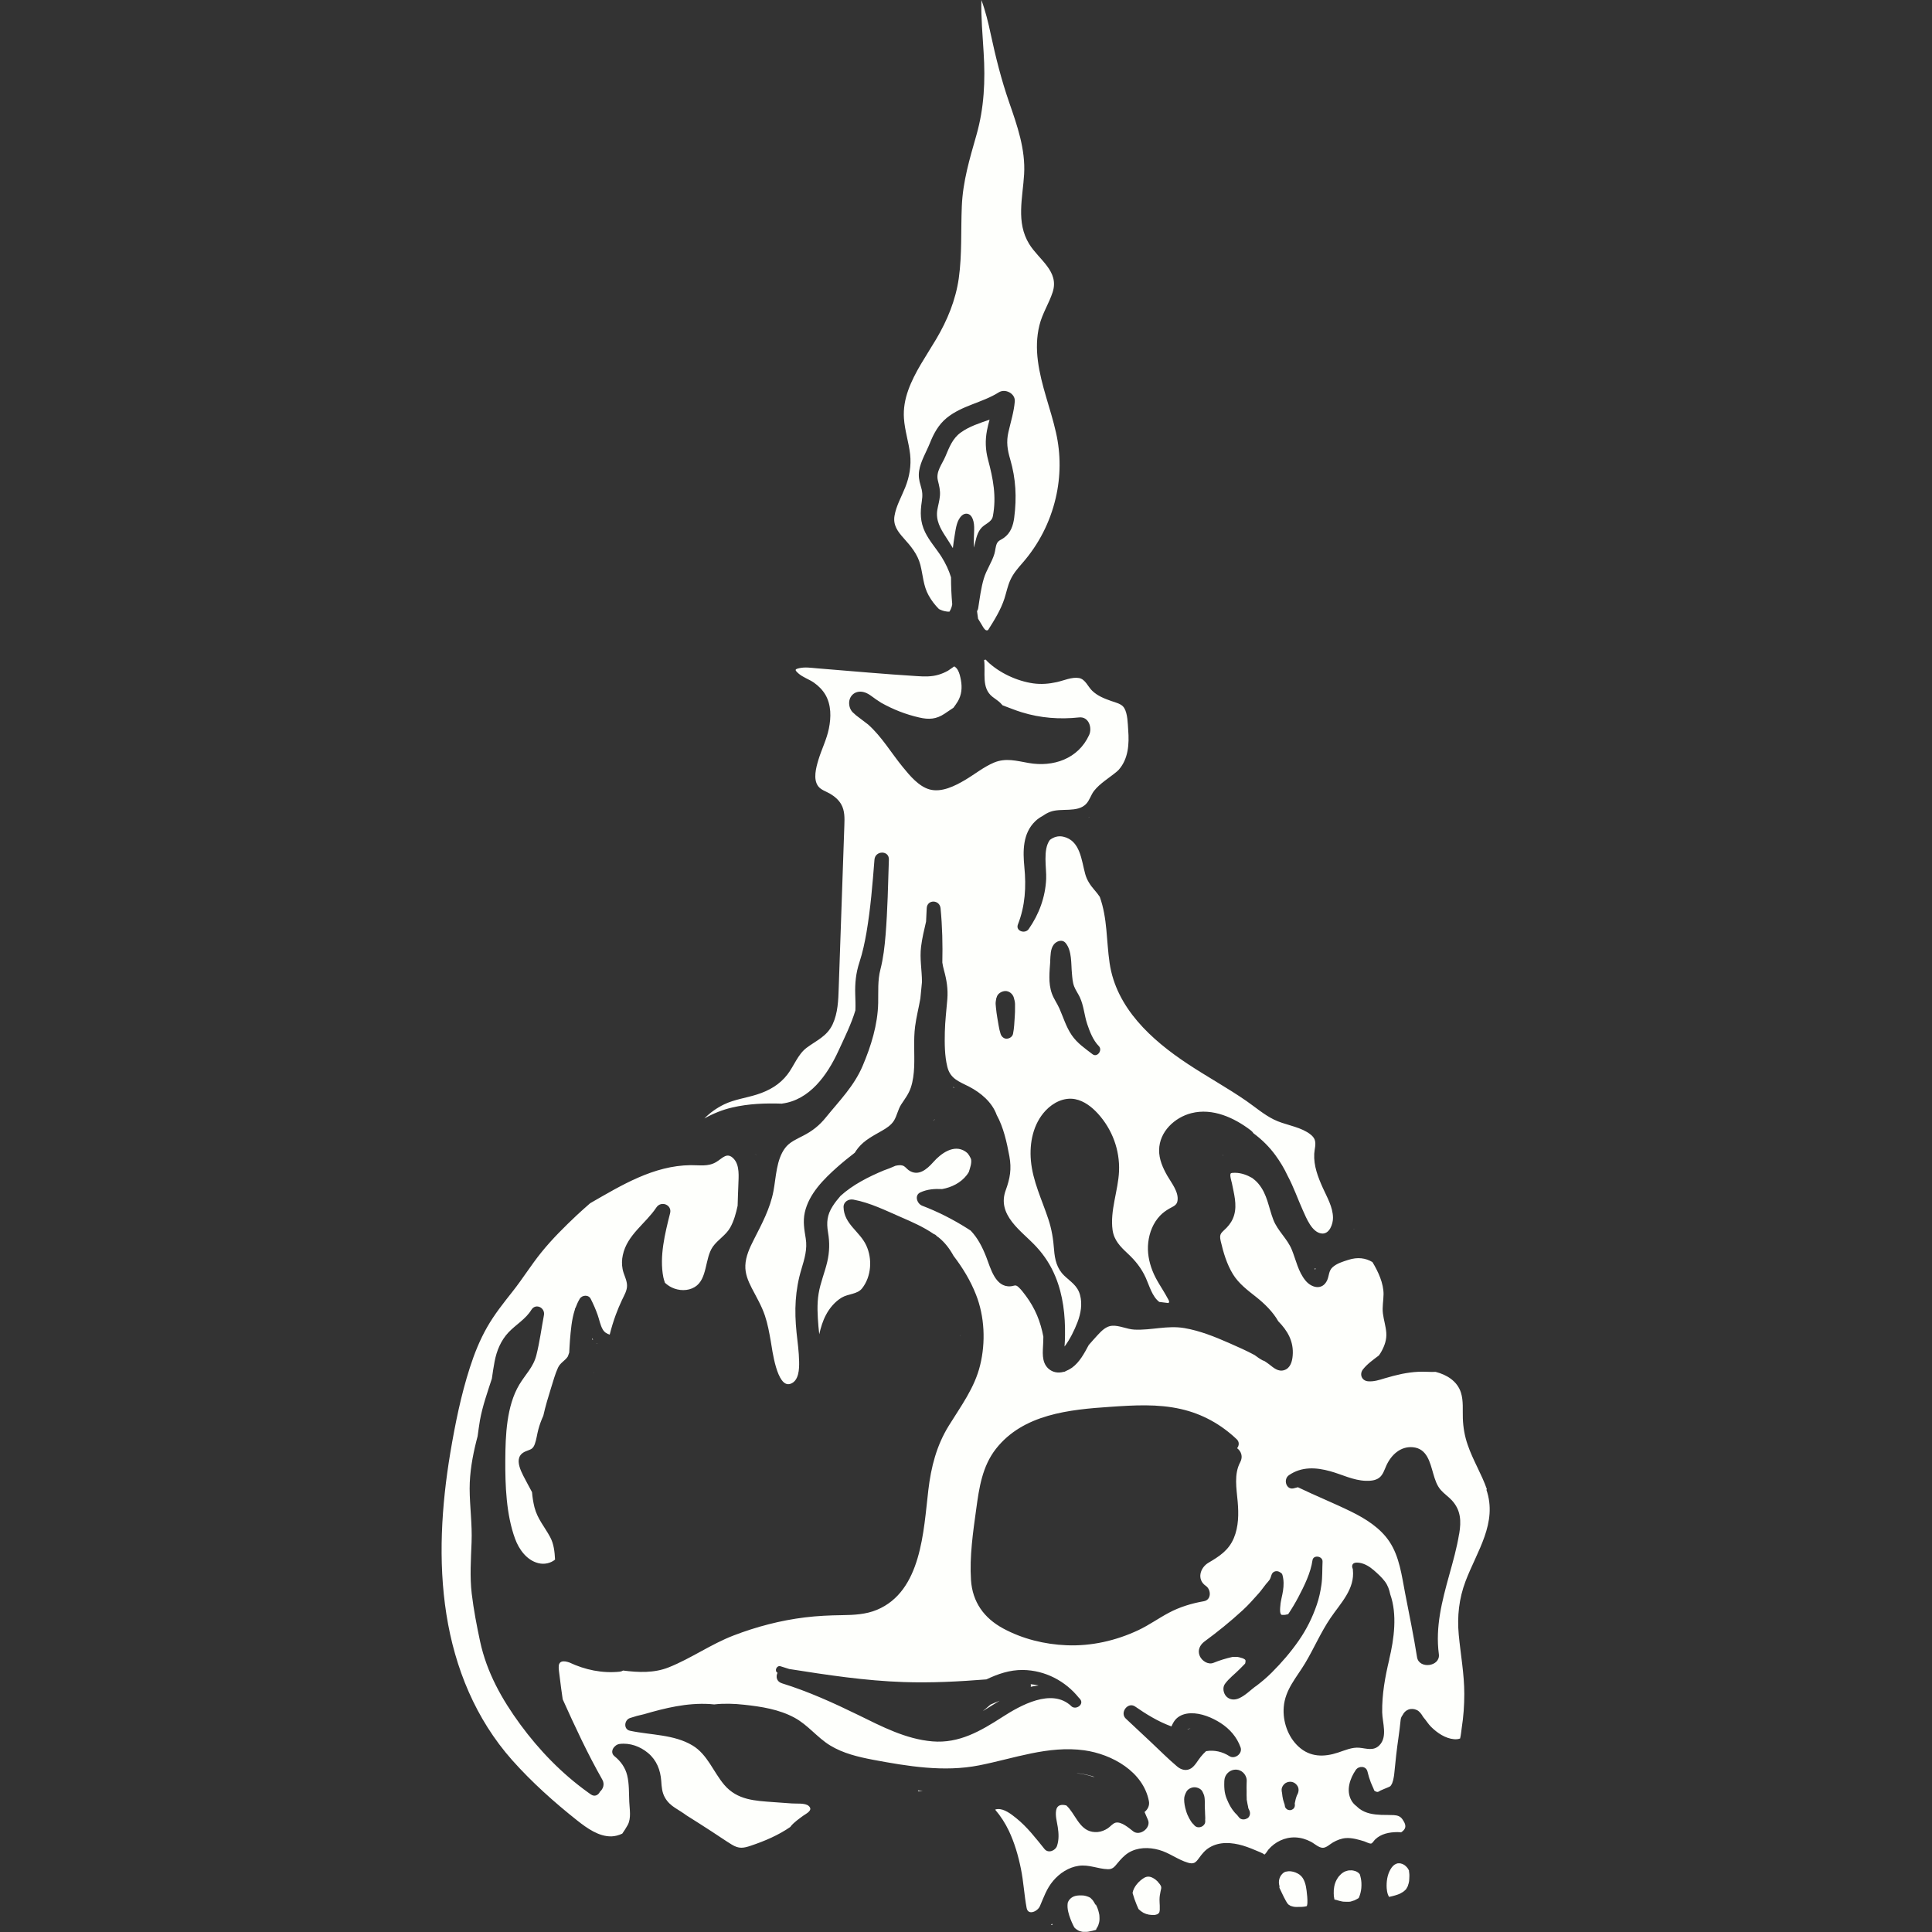 <?xml version="1.0" encoding="UTF-8"?><svg id="Layer_1" xmlns="http://www.w3.org/2000/svg" viewBox="0 0 240 240"><rect x="0" y="0" width="240" height="240" fill="#333333" stroke="none"/><defs><style>.cls-1{fill:#fefffc;}</style></defs><path class="cls-1" d="M136.08,236.61c-.1-.19-.21-.38-.33-.55-.03-.04-.23-.25-.29-.3-.19-.13-.59-.26-.84-.29-.36-.03-.71-.03-1.03.05-.47.12-.8.43-.95.84-.06.37-.03.77.06,1.13.14.61.39,1.21.62,1.68.04.09.09.18.14.27.06.06.12.12.17.16.01.01.05.04.08.06.03.02.06.04.09.06.05.03.1.06.15.09,0,0,.04.02.07.04.04.01.13.05.15.05.06.02.12.03.19.05,0,0,.05.01.09.02.04,0,.08.01.09.01.13,0,.26.01.39,0,.09,0,.17,0,.26-.02.33-.05.65-.14.97-.23.02-.05.02-.11.05-.16.07-.1.12-.2.18-.31.01-.03.02-.04.03-.05,0-.01,0-.04.02-.07.03-.1.06-.2.09-.3,0-.02.03-.17.04-.2.02-.17.02-.34.01-.51-.01-.26-.01-.24-.07-.51-.09-.4-.21-.7-.38-1.03Z"/><path class="cls-1" d="M143.85,233.77c-.19-.19-.34-.32-.57-.45-.39-.23-.75-.27-1.13-.06-.63.36-1.33,1.11-1.46,1.89.15.52.32,1.02.51,1.47.1.23.16.37.23.53.18.18.39.34.62.47.42.22.89.29,1.38.26.02,0,.02,0,.03,0,.02,0,.04,0,.05-.01.06-.01.12-.03.18-.05.02,0,.03,0,.05-.01.05-.02.1-.05.15-.08-.13.08.14-.17.06-.06.03-.04.05-.09.07-.13,0-.02.02-.07.02-.08,0,0,.04-.28.03-.14,0-.06,0-.13,0-.19,0-.13,0-.27,0-.4-.01-.25-.03-.51-.03-.76,0-.34.06-.69.13-1.02.06-.24.12-.46.06-.62-.08-.19-.21-.36-.39-.55Z"/><path class="cls-1" d="M135.13,239.98s0,0,0,0c-.04,0-.15.02,0,0Z"/><path class="cls-1" d="M130.54,239.1c.07,0,.13.03.2.04-.01-.06-.02-.12-.04-.17-.05.05-.11.09-.16.13Z"/><path class="cls-1" d="M145.66,233.28s0,0,0-.01c0,0,0,0,0,0,0,0,0,.01,0,.02Z"/><path class="cls-1" d="M161.47,232.9c-.33-.24-.73-.4-1.13-.44-.22-.02-.43,0-.63.05-.04.01-.05.01-.06.01,0,0-.02.01-.05.03-.03.01-.24.15-.17.1-.48.37-.67,1.01-.5,1.61.02.09.02.17,0,.24.12.26.25.53.37.78.14.29.28.58.44.86.06.1.12.2.18.3,0,0,0,0,0,0,.03.03.06.07.07.07.01.01.05.05.08.09.09.05.18.11.26.16,0,0,0,0,.01,0,.09.03.19.06.28.08.04.01.09.02.14.03.08,0,.15.01.23.02.23,0,.46,0,.69-.01.13,0,.27-.02.4-.04,0,0,.02,0,.03,0,.08-.02.16-.04.23-.06.04-.12.06-.25.07-.38.02-.51-.04-1.02-.1-1.53-.08-.69-.28-1.56-.85-1.97Z"/><path class="cls-1" d="M168.49,232.5s-.04-.03-.05-.04c-.01,0-.02,0-.06-.02-.1-.03-.2-.06-.3-.08-.02,0-.18-.02-.2-.02-.1,0-.21,0-.31.01-.1.01-.12.01-.04,0-.06.01-.12.02-.17.04-.08.02-.17.05-.25.08-.01,0-.02.01-.05.02-.05.03-.1.05-.15.08-.07.04-.14.09-.21.14-.07.05-.29.27-.4.4-.07.08-.19.28-.27.42-.27.51-.37,1.1-.35,1.69,0,.06.01.11.01.17,0,.04,0,.08,0,.12.02.16.05.31.08.46.08.02.16.03.24.05.23.07.45.14.68.18.06.01.12.02.17.03,0,0,.01,0,.02,0,.09,0,.2,0,.26.01.12,0,.23,0,.35,0,.04,0,.08,0,.12,0,.16-.02.16-.01-.02,0,.17.02.42-.11.59-.15.01,0,.02,0,.03,0,.08-.04.16-.08.24-.12.09-.05.23-.12.34-.2.08-.19.16-.39.21-.6.11-.43.14-.82.12-1.29-.02-.36-.09-.71-.21-1.07-.15-.17-.2-.2-.4-.32Z"/><path class="cls-1" d="M159.92,236.45c.11.18.05.07,0,0h0Z"/><path class="cls-1" d="M175.04,232.44s0-.04-.01-.07c0,0,0,0,0-.01-.04-.08-.08-.15-.13-.23-.03-.05-.06-.1-.1-.14.04.06.03.05-.03-.03-.07-.07-.14-.15-.22-.21-.01-.01-.01-.01-.02-.02-.04-.03-.08-.05-.12-.08-.05-.03-.1-.06-.15-.08-.09-.04-.1-.05-.04-.02-.08-.03-.16-.05-.24-.07-.04,0-.06-.01-.07-.01-.04,0-.09,0-.13,0,0,0-.13,0-.15,0-.3.06-.54.24-.75.52-.47.66-.63,1.46-.63,2.26,0,.38.05,1,.31,1.39.14-.03.29-.07.43-.1.2-.05.41-.11.61-.18.07-.02.14-.05.21-.08.03-.02.14-.07.17-.08.09-.05.18-.11.27-.16.02-.01.04-.02.05-.02,0,0,.01-.01.02-.02.11-.11.37-.28.42-.43-.1.13-.12.16-.06.08.03-.04.05-.08.08-.12.05-.08.1-.17.14-.26,0,0,0,0,0-.01,0,0,0-.01,0-.03.03-.1.06-.19.09-.28.03-.1.04-.19.06-.29,0,0,0,0,0,0,0,0,0,0,0-.02.01-.2.03-.4.03-.6,0-.12,0-.24-.02-.37,0-.04-.04-.27-.03-.23Z"/><path class="cls-1" d="M160.1,236.63s.06.05.07.05c0,0-.03-.03-.07-.05Z"/><path class="cls-1" d="M114.05,222.51c.19-.02.39-.03.58-.04-.2-.02-.4-.04-.6-.06,0,.03.01.07.02.1Z"/><path class="cls-1" d="M116.77,135.47s0-.01,0-.02c0,0,0,.02,0,.02,0,0,0,0,0,0Z"/><path class="cls-1" d="M97.16,137.09c3.39-.44,5.6-3.5,7-6.56.73-1.59,1.59-3.31,2.1-5.02.03-.66,0-1.33-.02-1.99-.04-1.4.08-2.64.52-3.98.4-1.22.66-2.45.88-3.72.51-3,.75-6.02.99-9.04.09-1.14,1.83-1.17,1.79,0-.1,3.12-.16,6.25-.41,9.36-.12,1.45-.28,2.87-.64,4.28-.36,1.38-.25,2.76-.28,4.18-.06,2.7-.88,5.34-1.93,7.81-1.06,2.5-2.87,4.31-4.56,6.39-.81,1.01-1.69,1.7-2.84,2.29-.79.41-1.68.78-2.23,1.52-1.1,1.46-1.12,3.63-1.45,5.36-.42,2.19-1.45,4.08-2.45,6.05-.5.98-1,2.06-1.04,3.18-.04,1,.33,1.9.78,2.78.59,1.14,1.24,2.23,1.65,3.45.35,1.04.54,2.12.73,3.19.17.97.75,5.82,2.42,5.29,1.08-.35,1.12-1.86,1.1-2.76-.02-1.21-.19-2.42-.32-3.62-.28-2.74-.19-5.24.61-7.89.38-1.27.75-2.47.53-3.8-.18-1.1-.36-2.1-.12-3.21.51-2.32,2.34-4.14,4.05-5.66.7-.62,1.42-1.2,2.16-1.77.14-.21.27-.42.43-.61.8-.98,1.87-1.5,2.94-2.12.58-.33,1.17-.71,1.52-1.29.37-.63.48-1.36.88-1.98.46-.7.93-1.3,1.2-2.11.27-.82.37-1.68.41-2.54.07-1.69-.1-3.38.12-5.06.15-1.16.45-2.3.65-3.45.07-.68.14-1.36.2-2.05,0-1.47-.3-2.92-.11-4.4.13-1.05.38-2.08.62-3.11.03-.55.06-1.1.08-1.65.05-1.13,1.61-1.09,1.72,0,.22,2.26.27,4.5.22,6.74.05.31.11.63.2.94.34,1.23.52,2.34.42,3.62-.11,1.36-.28,2.71-.31,4.08-.03,1.41-.03,2.93.31,4.31.37,1.51,1.47,1.83,2.71,2.47,1.45.75,2.86,1.94,3.42,3.51.86,1.56,1.26,3.42,1.58,5.14.29,1.58.08,2.75-.46,4.23-.53,1.46-.14,2.71.79,3.92.88,1.14,2.04,2.03,3.01,3.08,1.02,1.1,1.81,2.33,2.38,3.72.95,2.3,1.23,4.83,1.19,7.29,0,.47-.03.93-.06,1.39.67-.88,1.23-2.03,1.61-3.02.41-1.08.62-2.24.32-3.37-.32-1.19-1.14-1.62-1.97-2.42-.91-.88-1.17-2-1.26-3.22-.1-1.32-.29-2.53-.71-3.79-.8-2.43-1.94-4.71-2.17-7.29-.19-2.2.28-4.55,1.83-6.2.93-.99,2.28-1.68,3.66-1.42,1.13.22,2.08.97,2.84,1.8,1.77,1.95,2.73,4.51,2.62,7.15-.1,2.41-1.14,4.9-.8,7.32.18,1.26.96,2.05,1.85,2.88.97.9,1.73,1.84,2.28,3.06.43.95.78,2.31,1.67,2.98.38.05.76.1,1.14.14.18-.18.03-.35-.14-.66-.61-1.14-1.38-2.14-1.85-3.36-.44-1.12-.66-2.32-.52-3.52.14-1.22.61-2.42,1.47-3.32.33-.35.73-.63,1.14-.87.44-.26.93-.39,1.02-.95.19-1.11-.75-2.24-1.26-3.13-.56-.98-1.04-2.05-1.02-3.21.03-2.26,1.92-4.04,4.01-4.57,2.64-.67,5.33.57,7.38,2.14.14.11.25.23.33.36,1.04.77,1.96,1.67,2.74,2.74.56.77,1.08,1.62,1.49,2.51,0,.01.02.02.02.04.74,1.38,1.25,2.87,1.89,4.29.42.93,1.12,2.74,2.33,2.87.98.11,1.42-1.2,1.41-1.96-.01-1.32-.74-2.55-1.27-3.72-.6-1.34-1.14-2.73-1.06-4.23.03-.57.26-1.21.05-1.76-.17-.42-.59-.72-.96-.94-1.25-.74-2.8-.9-4.11-1.55-1.23-.61-2.28-1.52-3.4-2.3-2.37-1.64-4.9-3.02-7.3-4.61-4.48-2.96-8.88-6.94-9.7-12.53-.41-2.79-.26-5.54-1.22-8.22-.2-.29-.41-.57-.66-.85-.52-.6-.94-1.22-1.15-1.99-.47-1.7-.61-4.18-2.75-4.64-.61-.13-1.18.05-1.64.41-.9,1.2-.4,3.51-.46,4.84-.1,2.26-.88,4.38-2.17,6.23-.44.64-1.66.26-1.34-.57.91-2.32,1.04-4.68.8-7.14-.19-1.99-.21-4.16,1.34-5.67.29-.29.63-.51.98-.7.29-.21.61-.38.94-.5,1.34-.48,3.3.15,4.39-.94.45-.45.62-1.15,1.01-1.65.38-.48.84-.87,1.32-1.24.51-.4,1.05-.76,1.54-1.18.07-.06.14-.13.2-.19,1.2-1.36,1.32-3.2,1.18-4.95-.06-.81-.06-2.02-.5-2.74-.32-.52-1.07-.67-1.61-.86-.85-.3-1.7-.63-2.36-1.27-.52-.49-.86-1.44-1.63-1.58-.88-.16-1.9.31-2.75.5-.99.22-1.96.3-2.96.16-2.03-.29-4.24-1.32-5.71-2.75-.06-.06-.11-.12-.15-.19-.08,0-.15.02-.23.03.21,1.56-.38,3.46,1.04,4.58.31.25.65.45.94.72.11.11.22.22.32.34.8.29,1.58.62,2.37.86,2.32.72,4.72.9,7.13.64,1.21-.13,1.65,1.3,1.25,2.18-1.36,2.98-4.47,4.02-7.52,3.48-1.5-.26-2.83-.66-4.3-.05-1.28.54-2.39,1.45-3.59,2.16-1.25.74-2.91,1.58-4.4,1.18-1.36-.37-2.48-1.73-3.33-2.77-1.43-1.74-2.62-3.79-4.32-5.3-.51-.38-1.01-.77-1.51-1.15-.06-.05-.11-.1-.16-.15-.33-.25-.58-.58-.66-1.06-.19-1.07.64-1.92,1.72-1.68.61.13,1.09.57,1.58.91.22.15.44.3.67.44,1.47.82,3.03,1.44,4.71,1.82,1.2.28,2.12.22,3.15-.47.37-.24.73-.5,1.1-.74.19-.25.37-.51.53-.77.49-.82.57-1.73.4-2.66-.08-.42-.17-.87-.38-1.24-.09-.17-.26-.37-.45-.47-.29.19-.58.42-.78.54-.36.2-.75.37-1.15.49-.89.27-1.78.24-2.69.18-2.01-.13-4.01-.27-6.02-.44-2.14-.18-4.28-.35-6.41-.53-.71-.06-1.48-.18-2.19-.02-.57.13-.61.21-.13.64.55.5,1.33.73,1.94,1.16.57.4,1.07.9,1.43,1.51.73,1.27.71,2.79.43,4.18-.27,1.36-.91,2.59-1.31,3.92-.28.94-.68,2.38-.02,3.26.35.46.98.64,1.46.92.56.33,1.08.76,1.4,1.33.45.79.42,1.71.39,2.59-.03.96-.07,1.92-.1,2.89-.13,3.85-.27,7.7-.4,11.54-.07,1.92-.14,3.85-.2,5.77-.05,1.54-.1,3.12-.76,4.54-.7,1.49-2,1.99-3.23,2.91-1.08.81-1.56,2.24-2.37,3.3-.97,1.27-2.28,2.02-3.79,2.5-1.35.43-2.79.61-4.07,1.22-.93.45-1.77,1.05-2.47,1.76,1.08-.61,2.24-1.08,3.45-1.36,2.04-.48,4.13-.55,6.21-.48ZM130.46,119.38c.04-.67.02-1.49.44-2.04.33-.43,1.05-.71,1.48-.19.8.97.66,2.58.78,3.78.05.54.08,1.11.28,1.62.18.46.49.88.7,1.33.5,1.08.55,2.23.92,3.34.32.95.73,2.01,1.44,2.73.5.5-.19,1.46-.78,1.01-.95-.73-1.91-1.37-2.6-2.39-.69-1.02-1.03-2.19-1.52-3.3-.28-.63-.69-1.18-.93-1.84-.23-.64-.32-1.37-.31-2.05,0-.67.06-1.34.11-2ZM123.8,123.93c.09-.49.62-.8,1.07-.82.49-.02.94.36,1.07.82.07.26.14.49.15.77,0,.17,0,.34,0,.51,0,.34,0,.68-.03,1.02-.05.74-.07,1.48-.22,2.21-.08.35-.43.57-.77.59-.36.02-.66-.26-.77-.59-.11-.34-.18-.66-.24-1.01-.06-.33-.11-.66-.17-.99-.07-.42-.13-.85-.17-1.27-.01-.16-.03-.31-.04-.47-.01-.25.06-.52.1-.77Z"/><path class="cls-1" d="M120.98,67.99c.24-.78.3-1.59.82-2.28.5-.67,1.39-.78,1.54-1.6.46-2.45.03-4.64-.6-7-.33-1.23-.37-2.41-.13-3.66.08-.44.2-.88.32-1.32-1.25.44-2.51.83-3.58,1.6-1.02.73-1.43,1.84-1.9,2.95-.42,1-1.22,1.9-.94,3.02.16.65.31,1.22.25,1.9-.05.59-.22,1.15-.32,1.73-.22,1.3.38,2.34,1.07,3.39.3.46.59.92.86,1.37.06-.54.14-1.09.23-1.62.14-.83.25-1.87.91-2.45.37-.32.9-.27,1.17.15.48.75.31,1.77.3,2.63,0,.4,0,.8-.01,1.2Z"/><path class="cls-1" d="M93.99,143.45c-.08-.03-.16-.06-.25-.09,0,0,0,0,0,0l.2.08s.03,0,.05,0Z"/><path class="cls-1" d="M117.96,75.96c.11-.18.2-.38.26-.58.03-.1.05-.21.07-.31-.1-1.11-.15-2.23-.15-3.35-.27-.89-.67-1.73-1.17-2.53-.66-1.04-1.51-1.97-2.05-3.08-.62-1.28-.62-2.45-.41-3.83.12-.77.08-1.25-.15-1.98-.19-.61-.28-1.19-.18-1.83.19-1.19.9-2.33,1.34-3.44.48-1.2,1.07-2.28,2.08-3.11,1.91-1.56,4.42-1.89,6.47-3.18.8-.51,2.08.14,1.99,1.14-.11,1.3-.5,2.52-.79,3.79-.28,1.21-.13,2.2.22,3.38.71,2.43.82,4.75.5,7.25-.13,1-.44,1.91-1.29,2.52-.33.24-.68.31-.86.69-.18.38-.19.88-.31,1.28-.32,1.08-1,2-1.32,3.09-.35,1.18-.5,2.43-.69,3.64-.02.16-.08.29-.15.4.04.31.08.63.13.94.16.26.32.53.48.79.11.19.22.4.38.55.12.12.23.13.38.07.79-1.25,1.59-2.53,2.04-3.93.24-.76.39-1.54.72-2.27.36-.81.93-1.47,1.51-2.13,2.02-2.31,3.43-5.06,4.13-8.05.63-2.67.65-5.47.04-8.15-.67-3-1.86-5.86-2.25-8.92-.19-1.47-.17-2.96.19-4.41.35-1.45,1.18-2.7,1.64-4.1.86-2.62-1.7-4.03-2.91-6-1.66-2.7-.8-5.73-.63-8.67.18-3.1-.86-6.05-1.86-8.93-.97-2.8-1.67-5.59-2.29-8.48C122.77,2.82,122.42,1.37,121.91,0c-.05,2.17.15,4.36.28,6.52.22,3.49.07,6.86-.89,10.24-.84,2.95-1.69,5.75-1.82,8.85-.13,3,.04,6-.38,8.98-.39,2.7-1.42,5.2-2.8,7.53-1.22,2.07-2.67,4.08-3.48,6.36-.4,1.13-.61,2.28-.53,3.48.1,1.52.6,2.98.77,4.49.15,1.41-.08,2.76-.6,4.07-.46,1.16-1.13,2.31-1.34,3.55-.2,1.18.41,1.97,1.16,2.81.89.99,1.71,1.97,2.05,3.29.33,1.29.36,2.59,1.02,3.78.36.65.79,1.21,1.29,1.71.3.15.61.26.93.3.12.02.28.04.4.01Z"/><path class="cls-1" d="M135.25,101.56s.02,0,.03.01c0-.02,0-.05,0-.07-.01.02-.03.03-.04.05,0,0,.01,0,.02,0Z"/><path class="cls-1" d="M168.19,152.65s-.01.03-.02.05c.02,0,.03,0,.05,0-.01-.02-.02-.04-.04-.06Z"/><path class="cls-1" d="M163.39,157.72c.01-.05.03-.11.04-.16-.05.01-.09.03-.14.03.03.04.06.09.09.13Z"/><path class="cls-1" d="M122.08,212.56c.7-.42,1.39-.86,2.09-1.29-.38.15-.75.32-1.13.48-.31.28-.64.55-.96.81Z"/><path class="cls-1" d="M115.9,139.28c.07-.07.14-.14.21-.21,0,0-.02,0-.03-.01-.05.07-.11.13-.16.2,0,0-.01.02-.02.03Z"/><path class="cls-1" d="M118.45,135.11s.08,0,.12,0c-.05-.03-.11-.06-.16-.09,0,0,0,.01,0,.02.01.03.02.05.03.08Z"/><path class="cls-1" d="M151.95,143.51s.02,0,.03,0c-.02,0-.04,0-.06-.02-.01.02-.03.04-.04.06.02,0,.04-.02.06-.03Z"/><path class="cls-1" d="M74.19,166.95s-.06-.05-.09-.08c0,.02.02.05.02.07.02,0,.04,0,.06,0Z"/><path class="cls-1" d="M154.73,206.22h0s0-.03,0,0Z"/><polygon class="cls-1" points="154.73 206.24 154.73 206.24 154.73 206.24 154.73 206.24"/><path class="cls-1" d="M184.71,185.01c-.66-1.9-1.74-3.62-2.39-5.53-.37-1.06-.56-2.16-.6-3.27-.04-1.06.09-2.19-.24-3.22-.45-1.42-1.76-2.22-3.14-2.57-.72.03-1.44-.05-2.16-.01-.68.03-1.36.13-2.03.26-.72.15-1.43.34-2.14.55-.68.21-1.35.43-2.07.37-.79-.07-1.1-.89-.62-1.49.54-.68,1.27-1.19,1.97-1.72.12-.17.24-.35.33-.52.39-.72.65-1.46.59-2.3-.06-.81-.32-1.6-.42-2.4-.1-.82.07-1.57.08-2.38.01-1.35-.66-2.81-1.38-4-.86-.51-1.84-.65-3.01-.27-.66.21-1.43.44-1.95.92-.49.45-.41,1.05-.67,1.62-.6,1.28-1.95.94-2.7.01-.9-1.11-1.16-2.51-1.68-3.8-.56-1.39-1.78-2.36-2.31-3.76-.59-1.54-.74-3.14-1.84-4.45-.23-.28-.5-.51-.78-.72-.63-.36-1.35-.63-2.09-.64-.16,0-.52-.01-.58.09-.14.21.1.97.15,1.19.25,1.29.66,2.66.28,3.97-.17.6-.5,1.13-.94,1.58-.63.65-.95.69-.73,1.65.33,1.42.76,2.88,1.53,4.13.72,1.17,1.83,1.99,2.89,2.83,1.01.8,2.07,1.83,2.73,3,1.13,1.15,1.95,2.49,1.79,4.29-.06.71-.28,1.53-1.04,1.78-.75.25-1.33-.29-1.87-.71-.2-.16-.41-.29-.62-.43-.06-.02-.12-.03-.18-.06-.36-.19-.69-.42-1.02-.67-1.03-.56-2.12-1.03-3.18-1.5-1.78-.78-3.61-1.52-5.54-1.85-2.11-.36-4.11.29-6.2.19-.92-.04-1.88-.54-2.78-.48-.75.05-1.32.64-1.8,1.16-.38.4-.73.82-1.1,1.23-.55,1.02-1.13,2.13-2.08,2.82-.24.17-.5.31-.77.42-.09.07-.19.1-.29.1-.65.17-1.33.09-1.89-.42-.88-.82-.67-2.12-.63-3.2.01-.25.02-.5.02-.75-.17-.91-.43-1.82-.79-2.67-.36-.85-.83-1.66-1.38-2.4-.28-.38-.58-.78-.93-1.1-.39-.35-.49-.13-.98-.09-1.9.14-2.48-2.27-3.01-3.63-.51-1.3-1.08-2.39-1.94-3.29-.15-.1-.3-.19-.45-.29-1.76-1.11-3.63-2.06-5.57-2.8-.65-.25-1.01-1.31-.22-1.66.88-.4,1.76-.45,2.69-.41,1.19-.21,2.32-.78,3.06-1.73.1-.13.18-.26.26-.39.17-.55.37-1.09.28-1.58-.02-.06-.04-.12-.07-.17-.09-.2-.21-.38-.34-.55-.08-.08-.18-.16-.29-.24-1.43-.97-3.06.25-4,1.32-.79.89-1.88,1.83-3.06.99-.25-.18-.43-.47-.74-.57-.27-.08-.59-.04-.9.03-.48.22-.97.41-1.46.58-1.91.8-3.86,1.79-5.36,3.16-.36.41-.69.83-.97,1.27-.69,1.08-.79,2-.58,3.26.22,1.27.19,2.43-.1,3.68-.31,1.32-.85,2.58-1.07,3.93-.22,1.34-.13,2.73-.02,4.08.03.31.06.64.1.97.19-.84.43-1.65.84-2.42.45-.85,1.12-1.64,1.95-2.14.82-.49,1.96-.39,2.55-1.17,1.14-1.47,1.27-3.65.5-5.31-.81-1.75-2.77-2.65-2.82-4.76-.01-.67.63-1.04,1.22-.93,2.1.39,4,1.35,5.94,2.19,1.39.6,2.79,1.22,4.04,2.08.12.04.24.1.34.22.02.02.04.04.06.06.08.06.16.11.24.17.76.62,1.35,1.4,1.82,2.26,1.13,1.48,2.1,3.06,2.79,4.82,1.08,2.73,1.21,5.92.52,8.75-.68,2.83-2.4,5.11-3.9,7.54-1.53,2.48-2.2,5.13-2.54,8-.6,5.05-.84,12.56-6.39,14.87-1.37.57-2.85.64-4.31.66-1.55.02-3.1.09-4.64.28-3.02.37-6,1.15-8.84,2.24-2.82,1.08-5.28,2.85-8.06,3.96-1.82.73-3.76.64-5.68.4-.11.07-.24.12-.4.14-2.2.23-4.33-.23-6.27-1.14-.33-.11-.67-.2-.97-.1-.08.03-.14.07-.19.12-.03.05-.06.1-.1.15-.12.29-.05.72-.02,1,.08.66.17,1.32.25,1.98.06.47.13.95.2,1.42,1.52,3.38,3.09,6.76,4.92,9.98.32.56.11,1.15-.29,1.5-.19.41-.65.68-1.13.34-.07-.05-.13-.1-.2-.14-.06-.04-.12-.08-.18-.13-3.24-2.33-6.02-5.2-8.38-8.41-2.31-3.15-4.17-6.48-5-10.32-.42-1.96-.8-3.94-1.04-5.93-.25-2.13-.1-4.25-.02-6.39.09-2.24-.23-4.44-.24-6.67,0-1.99.35-3.97.83-5.89.05-.2.11-.41.16-.61.09-.66.18-1.33.29-1.99.32-1.76.93-3.47,1.48-5.17.1-.72.21-1.43.34-2.13.26-1.35.78-2.61,1.73-3.62.92-.97,2.13-1.64,2.84-2.8.53-.86,1.73-.27,1.56.66-.31,1.65-.53,3.34-.94,4.97-.37,1.49-1.36,2.39-2.12,3.66-1.59,2.66-1.72,6.31-1.74,9.33-.02,3.18.11,6.8,1.21,9.81.48,1.32,1.45,2.68,2.89,3.04.75.19,1.53.01,2.08-.44-.05-.97-.15-1.95-.61-2.8-.69-1.28-1.58-2.26-1.95-3.71-.15-.61-.25-1.24-.3-1.87-.19-.34-.38-.69-.56-1.04-.57-1.14-2.02-3.26-.25-4.02.6-.26.9-.23,1.15-.9.22-.6.28-1.24.45-1.85.15-.56.36-1.13.61-1.68.27-1.21.63-2.39.97-3.48.26-.82.49-1.69.85-2.48.29-.64.89-.87,1.23-1.41.06-.16.11-.32.17-.48.03-.51.05-1.02.09-1.52.11-1.28.21-2.59.61-3.81,0-.1.04-.18.09-.25.14-.37.3-.74.51-1.09.29-.49,1.1-.55,1.37,0,.33.65.62,1.31.86,1.99.21.59.32,1.26.63,1.8.2.35.51.55.87.65.21-.84.46-1.67.76-2.48.23-.61.48-1.22.76-1.81.27-.58.66-1.2.63-1.85-.02-.69-.43-1.33-.55-2-.11-.58-.1-1.17.03-1.75.54-2.52,2.83-3.89,4.17-5.91.58-.87,1.97-.33,1.7.72-.63,2.5-1.35,5.36-.84,7.95.05.23.12.46.2.69.24.22.51.42.84.58.88.43,2.01.47,2.86-.05,1.61-.97,1.23-3.56,2.25-5.01.63-.89,1.62-1.42,2.16-2.38.46-.82.72-1.78.92-2.71.02-.86.06-1.73.09-2.59.03-1.02.19-2.42-.57-3.24-.84-.9-1.4-.06-2.18.4-1,.6-2.06.38-3.17.39-4.62.05-8.59,2.49-12.49,4.73-.55.48-1.09.96-1.62,1.45-1.56,1.47-3.09,2.98-4.44,4.65-1.27,1.57-2.33,3.29-3.58,4.87-1.12,1.42-2.25,2.83-3.15,4.41-.91,1.59-1.59,3.29-2.15,5.03-1.11,3.44-1.83,7.02-2.43,10.58-1.1,6.58-1.53,13.44-.49,20.06,1.05,6.7,3.64,13.02,8.17,18.13,2.44,2.74,5.22,5.23,8.1,7.51,1.18.93,2.67,2.01,4.25,1.96.41-.01.89-.13,1.33-.34.24-.35.48-.71.68-1.08.45-.85.23-1.94.19-2.86-.05-1.09,0-2.24-.26-3.3-.24-.97-.8-1.75-1.57-2.37-.68-.55-.03-1.45.63-1.53,1.29-.16,2.56.31,3.54,1.13,1.06.89,1.53,2.11,1.63,3.46.05.74.09,1.43.47,2.09.31.54.74.93,1.25,1.26.45.3.96.59,1.41.93,1.06.67,2.13,1.34,3.18,2.03.82.53,1.62,1.09,2.45,1.6.89.54,1.43.46,2.4.13,1.72-.58,3.39-1.29,4.89-2.33.02-.03.03-.07.06-.1.43-.5.99-.89,1.52-1.28.37-.27,1.28-.67.7-1.21-.44-.41-1.54-.27-2.1-.32-.74-.05-1.48-.11-2.23-.16-2.34-.17-4.54-.24-6.17-2.15-1.35-1.59-2.08-3.77-3.94-4.89-2.31-1.39-5.2-1.28-7.77-1.83-.84-.18-.72-1.34,0-1.58.56-.19,1.14-.35,1.72-.47,2.68-.78,5.33-1.43,8.17-1.27.19.01.38.03.57.05,1.22-.14,2.47-.1,3.73.04,2.13.23,4.32.57,6.23,1.6,1.68.9,2.84,2.48,4.45,3.46,1.61.98,3.47,1.42,5.3,1.77,4.32.81,8.82,1.56,13.19.7,4.33-.85,8.59-2.49,13.08-1.87,3.43.48,7.31,2.64,8.02,6.31.11.55-.15,1.04-.54,1.35.15.33.29.67.43,1,.4.97-1,2.04-1.83,1.41-.51-.39-1.48-1.26-2.2-1.08-.35.09-.66.49-.94.68-.39.26-.82.44-1.29.48-1.98.15-2.52-1.68-3.54-2.94-.1-.13-.23-.24-.34-.36-.6-.16-1.15-.08-1.27.59-.13.69.1,1.43.2,2.1.12.79.16,1.55-.09,2.32-.19.6-1.08.98-1.55.41-1.09-1.35-2.17-2.76-3.53-3.85-.6-.48-1.48-1.18-2.3-1.12-.12,0-.22.03-.31.07.68.79,1.25,1.68,1.7,2.62.71,1.5,1.17,3.09,1.5,4.72.33,1.61.41,3.26.71,4.87.18.98,1.37.43,1.65-.22.49-1.13.83-2.18,1.65-3.15.8-.95,1.92-1.68,3.16-1.86,1.29-.19,2.4.39,3.65.42.59.01.82-.32,1.18-.75.4-.48.81-.94,1.34-1.28,1.14-.71,2.55-.72,3.81-.37,1.28.35,2.34,1.22,3.6,1.59.72.21.96,0,1.37-.57.38-.52.75-.99,1.31-1.32,1.26-.76,2.78-.63,4.13-.24.73.22,1.44.52,2.14.82.04.02.67.28.5.32.18-.04.42-.48.53-.62.83-.98,2.07-1.58,3.37-1.53.69.03,1.32.22,1.93.54.43.22.98.76,1.49.75.44-.01.88-.46,1.25-.67.51-.29,1.04-.5,1.63-.54.77-.04,1.54.19,2.26.41.19.06.66.32.85.27.17-.04.35-.37.49-.5.74-.72,1.75-.91,2.75-.92.15,0,.32.01.48.03.18-.12.35-.26.45-.45.21-.39-.05-.82-.27-1.15-.27-.4-.62-.51-1.09-.54-.52-.03-1.04-.01-1.56-.03-.94-.04-1.91-.17-2.69-.75-.12-.09-.25-.2-.38-.33-.26-.19-.48-.43-.65-.74-.67-1.22-.17-2.7.56-3.76.36-.53,1.28-.52,1.45.19.11.47.25.93.42,1.37.13.34.31.67.43,1.01.12.09.25.15.39.16.03,0,.09-.01.12-.03.02,0,.22-.12.27-.15.31-.15.64-.26.95-.4.25-.12.23-.08.36-.26,0,0,.12-.22.13-.24.1-.25.16-.51.2-.77.05-.28.04-.24.07-.52.07-.74.15-1.47.23-2.21.16-1.45.41-2.89.55-4.35.02-.25.12-.45.25-.62.14-.3.38-.55.71-.68.35-.13.73-.1,1.06.06.33.16.55.48.74.79.02.03.04.06.05.08.35.4.64.89.98,1.22.76.75,1.77,1.44,2.86,1.53.25.02.51,0,.74-.09.11-.46.15-.95.2-1.3.22-1.4.32-2.82.32-4.24,0-2.48-.46-4.9-.69-7.36-.21-2.27.03-4.48.84-6.62,1.41-3.74,4.02-7.26,2.59-11.4ZM133.08,211.94c-2.43-2.3-6.35-.07-8.57,1.36-2.69,1.73-5.36,3.3-8.69,3.02-3.31-.28-6.29-1.85-9.23-3.29-3.07-1.5-6.18-2.91-9.44-3.92-.69-.21-.8-.84-.56-1.31-.44-.23-.1-.96.37-.81.36.11.72.22,1.08.34,4.7.74,9.42,1.46,14.19,1.62,3.44.12,6.87-.06,10.3-.33,1.42-.67,2.89-1.19,4.55-1.17,2.74.04,5.27,1.36,6.96,3.48.01,0,.02.01.03.02h0c.04.05.08.1.12.14.51.66-.56,1.38-1.11.86ZM132.49,204.38c-2.73-.11-5.48-.79-7.88-2.09-2.38-1.29-3.81-3.29-3.99-6.01-.19-2.91.25-5.95.65-8.82.36-2.65.75-5.3,2.44-7.47,3.39-4.33,9.15-4.89,14.24-5.23,2.92-.2,5.88-.38,8.76.28,2.64.6,4.96,1.89,6.92,3.75.35.33.3.8.05,1.11.49.37.76,1.03.39,1.73-.81,1.5-.46,3.3-.32,4.92.13,1.52.12,3.09-.48,4.52-.64,1.52-1.79,2.26-3.15,3.06-1.04.61-1.49,2.08-.32,2.88.66.46.71,1.73-.25,1.9-1.5.26-3.02.72-4.36,1.44-1.28.68-2.46,1.53-3.77,2.15-2.78,1.31-5.86,2.01-8.93,1.88ZM149.61,226.61c-.08.15-.23.26-.38.32-.17.07-.34.08-.51.04-.21-.05-.35-.2-.47-.36,0,0,0,0,0,0-.08-.07-.15-.14-.22-.24-.04-.06-.08-.12-.12-.18-.07-.11-.13-.21-.19-.32-.16-.29-.29-.6-.38-.92-.07-.24-.14-.49-.18-.74-.04-.24-.06-.46-.06-.7,0-.34.11-.6.26-.9.18-.37.63-.59,1.02-.59s.87.22,1.02.59c.06.14.14.29.18.43.04.14.06.29.07.44,0,.13.02.26.02.39,0,.25-.02.49,0,.74.01.24.03.48.03.73,0,.24.04.47.01.71,0,.02,0,.02,0,0,0,0,0,0,0,0,.02.2.02.37-.08.56ZM149.84,217.52c-.25.22-.47.46-.68.72-.37.45-.69,1.09-1.18,1.42-.6.39-1.26.2-1.76-.23-1.12-.94-2.16-2-3.23-3-1.05-.98-2.1-1.96-3.14-2.94-.78-.74.26-2.12,1.16-1.5,1.35.94,2.82,1.84,4.37,2.42.06.02.11.04.14.05.04-.09.09-.18.13-.27.13-.26.28-.5.49-.7.47-.45,1.11-.64,1.75-.66,1.29-.05,2.68.53,3.74,1.21,1.14.74,2.02,1.74,2.48,3.03.27.78-.73,1.52-1.4,1.08-.85-.55-1.87-.78-2.85-.62ZM154.97,225.85c-.28.22-.79.24-1.03-.06-.09-.11-.17-.22-.26-.32,0,0-.06-.07-.08-.09,0,0,0,0-.01,0-.12-.11-.23-.24-.33-.37-.26-.32-.46-.66-.64-1.03-.16-.34-.32-.7-.41-1.07-.1-.39-.13-.82-.13-1.23,0-.25,0-.54.06-.79.15-.56.62-.97,1.19-1.05.68-.09,1.29.34,1.49.99.08.25.05.49.04.75-.02.31,0,.63,0,.94,0,.31-.01.62.01.92,0,.03,0,.06,0,.1,0,0,0,0,0,.01,0,.03.01.07.02.1.02.15.05.3.08.45.02.15.09.33.09.47,0,.01,0,.02,0,.02.01.03.02.05.03.07.03.06.06.13.09.19.18.35.12.77-.2,1.02ZM155.97,209.48c-.65.49-1.29,1.15-2.04,1.48-.53.24-1.13.23-1.57-.2-.38-.38-.53-1.11-.2-1.57.51-.71,1.23-1.23,1.84-1.85.22-.23.45-.45.67-.68.01-.05.03-.1.04-.16,0-.02,0-.05.01-.07,0,0,0,0,0,0,0-.06,0-.12,0-.18-.01-.01-.04-.06-.05-.08-.02-.02-.03-.03-.05-.04-.02-.01-.04-.02-.06-.04-.05-.03-.11-.05-.16-.08-.02,0-.04-.01-.05-.02-.14-.05-.28-.09-.42-.12-.07-.01-.13-.03-.2-.04-.03,0-.03,0-.04,0,0,0-.01,0-.05,0-.18,0-.36,0-.54,0-.8.18-1.59.42-2.35.73-.68.28-1.45-.25-1.71-.84-.31-.71.01-1.38.59-1.81,1.67-1.23,3.18-2.45,4.74-3.88.72-.66,1.36-1.39,2.01-2.12.33-.37.59-.77.9-1.15.14-.17.3-.32.42-.5.12-.18.18-.41.25-.62.17-.52.75-.57,1.08-.31.13.06.24.16.28.32.18.64.17,1.3.07,1.95-.05.31-.11.61-.18.91-.03.15-.06.3-.09.46-.01.06-.02.12-.03.18,0,.03,0,.05-.01.07,0,0,0,.01,0,.03-.03.3-.07.6-.05.91,0,.03,0,.07.01.1.01.05.02.11.04.16,0,.03.05.1.05.1,0,.01.01.02.02.03,0,0,.03.02.04.04.03,0,.07.02.1.02.04,0,.11,0,.13,0,0,0,.09,0,.13,0,.04,0,.13-.02.15-.02.11-.02.22-.05.33-.07.46-.69.89-1.41,1.27-2.13.73-1.39,1.53-3.01,1.75-4.57.1-.71,1.28-.53,1.25.17-.05.97,0,1.9-.14,2.88-.12.85-.3,1.68-.58,2.49-.54,1.58-1.27,3.05-2.23,4.43-.99,1.43-2.13,2.75-3.36,3.98-.64.64-1.31,1.2-2.04,1.75ZM161.17,222.92s-.03.05-.05.08c-.13.33-.22.67-.28,1.02,0,.01,0,.03,0,.04.03.18.02.33-.06.49-.08.15-.23.24-.38.29-.15.05-.35.02-.49-.06-.12-.07-.27-.23-.29-.38-.01-.08-.02-.17-.04-.24-.02-.07-.05-.13-.07-.2-.04-.13-.08-.26-.12-.4-.07-.27-.1-.55-.13-.83-.03-.11-.04-.22-.05-.34-.03-.36.22-.73.52-.91.24-.14.55-.18.81-.11.27.07.48.25.63.48.21.32.17.74,0,1.06ZM172.58,206.14c-.52,2.18-.91,4.31-.88,6.56.02,1.29.7,3.05-.35,4.11-.73.74-1.61.38-2.49.3-.91-.08-1.79.32-2.64.6-1.75.58-3.47.58-4.9-.73-1.33-1.21-1.99-3.14-1.85-4.91.17-2.18,1.57-3.65,2.65-5.45,1.11-1.85,1.95-3.85,3.17-5.64,1.25-1.84,3.03-3.57,2.77-5.97,0-.03,0-.05,0-.07-.05-.13-.1-.27-.09-.41.04-.45.53-.44.87-.4.7.1,1.31.49,1.83.94.49.43.98.87,1.37,1.39.36.48.54,1.02.66,1.59.89,2.5.48,5.55-.13,8.09ZM181.26,190.53c-.28,1.74-.76,3.43-1.23,5.12-.9,3.25-1.74,6.45-1.29,9.84.2,1.55-2.47,1.89-2.71.37-.42-2.66-.97-5.3-1.48-7.94-.42-2.18-.7-4.55-1.96-6.43-1.13-1.69-2.95-2.83-4.74-3.71-2.18-1.07-4.43-1.97-6.62-3.03-.14.03-.28.07-.43.11-1,.34-1.45-1.08-.68-1.61,1.57-1.08,3.35-.98,5.12-.49,1.46.4,2.86,1.14,4.4,1.19.56.02,1.21-.02,1.68-.37.48-.36.66-1,.9-1.53.6-1.31,1.75-2.41,3.29-2.27,1.77.16,2.13,1.89,2.54,3.3.21.71.43,1.44.93,2.01.41.47.94.82,1.37,1.28,1.13,1.23,1.18,2.58.92,4.16Z"/><path class="cls-1" d="M128.04,209.54c.32-.08.65-.13.97-.16-.32-.08-.65-.13-.97-.16.03.11.03.22,0,.33Z"/><path class="cls-1" d="M136,220.75c-.71-.25-1.46-.41-2.23-.48.02,0,.04.01.06.02.68.07,1.35.22,1.98.44.06,0,.13,0,.19.02Z"/><path class="cls-1" d="M73.81,170.6s0,0,0,0c-.03-.02-.06-.05-.1-.07.03.03.06.06.1.07Z"/><path class="cls-1" d="M119.24,165.93s.02,0,.02,0c0-.03,0-.05,0-.08,0,.03-.02.05-.02.08Z"/><polygon class="cls-1" points="64.88 166.2 64.88 166.2 64.89 166.19 64.88 166.2"/><path class="cls-1" d="M73.69,166.44c-.05-.06-.1-.13-.14-.2,0,.05,0,.11,0,.16.05,0,.1.01.15.03Z"/><path class="cls-1" d="M147.89,214.7c-.15.02-.29.07-.4.16.13-.06.27-.11.4-.16Z"/><path class="cls-1" d="M154.89,223.66s-.01-.09-.02-.14c0,.05,0,.1.02.14Z"/></svg>